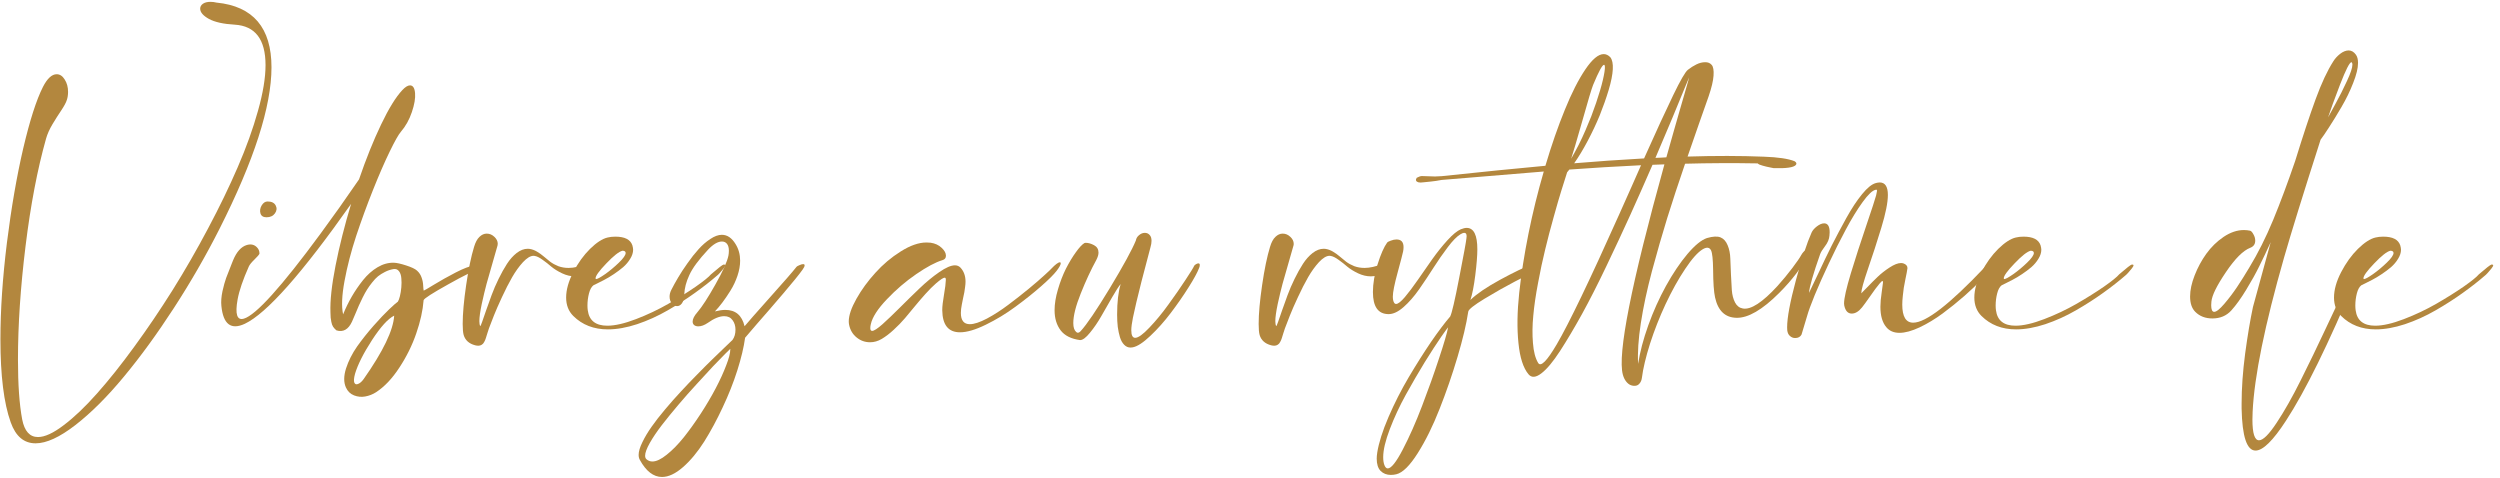 <?xml version="1.0" encoding="UTF-8"?><svg width="361" height="69" viewBox="0 0 361 69" fill="none" xmlns="http://www.w3.org/2000/svg">
<path d="M231.576 7.812C231.92 7.812 232.238 7.964 232.53 8.266C232.811 8.62 232.931 9.198 232.889 10C232.847 10.802 232.649 11.797 232.295 12.984C231.941 14.162 231.514 15.375 231.014 16.625C230.504 17.865 229.92 19.104 229.264 20.344C228.608 21.583 227.957 22.662 227.311 23.578C230.498 23.307 233.863 23.073 237.405 22.875C239.165 18.938 240.566 15.896 241.608 13.75C242.649 11.594 243.358 10.37 243.733 10.078C244.129 9.766 244.54 9.505 244.967 9.297C245.394 9.089 245.811 8.984 246.217 8.984C246.623 8.974 246.941 9.104 247.17 9.375C247.399 9.635 247.488 10.151 247.436 10.922C247.384 11.682 247.149 12.672 246.733 13.891C246.545 14.422 246.097 15.693 245.389 17.703C244.691 19.703 244.123 21.338 243.686 22.609C247.655 22.484 251.326 22.49 254.701 22.625C256.754 22.698 258.233 22.917 259.139 23.281C259.42 23.458 259.477 23.641 259.311 23.828C258.998 24.182 257.936 24.333 256.123 24.281C256.04 24.26 255.884 24.229 255.655 24.188C255.425 24.135 255.227 24.094 255.061 24.062C254.905 24.021 254.727 23.974 254.53 23.922C254.342 23.87 254.186 23.818 254.061 23.766C253.936 23.703 253.852 23.646 253.811 23.594C250.269 23.531 246.774 23.547 243.326 23.641C242.358 26.463 241.498 29.078 240.748 31.484C240.009 33.88 239.274 36.432 238.545 39.141C237.826 41.849 237.29 44.354 236.936 46.656C236.582 48.969 236.451 50.932 236.545 52.547C236.806 50.839 237.295 48.979 238.014 46.969C238.733 44.969 239.582 43.078 240.561 41.297C241.571 39.474 242.608 37.932 243.67 36.672C244.743 35.411 245.681 34.646 246.483 34.375C247.347 34.125 248.004 34.094 248.451 34.281C248.899 34.469 249.238 34.844 249.467 35.406C249.707 35.969 249.837 36.615 249.858 37.344C249.889 38.062 249.92 38.828 249.951 39.641C249.993 40.453 250.035 41.208 250.076 41.906C250.129 42.594 250.285 43.188 250.545 43.688C250.806 44.177 251.181 44.464 251.67 44.547C252.826 44.755 254.493 43.672 256.67 41.297C257.431 40.453 258.144 39.589 258.811 38.703C259.477 37.818 259.894 37.214 260.061 36.891C260.311 36.453 260.54 36.208 260.748 36.156C260.873 36.135 260.946 36.203 260.967 36.359C260.988 36.568 260.915 36.891 260.748 37.328C260.571 37.807 260.118 38.526 259.389 39.484C258.66 40.443 257.832 41.385 256.905 42.312C254.477 44.74 252.425 45.932 250.748 45.891C249.113 45.859 248.082 44.88 247.655 42.953C247.477 42.151 247.384 40.802 247.373 38.906C247.352 37.448 247.254 36.531 247.076 36.156C246.858 35.708 246.462 35.651 245.889 35.984C245.17 36.411 244.321 37.359 243.342 38.828C242.363 40.286 241.415 41.99 240.498 43.938C239.634 45.792 238.889 47.688 238.264 49.625C237.649 51.573 237.259 53.214 237.092 54.547C237.05 54.88 236.941 55.151 236.764 55.359C236.597 55.568 236.399 55.682 236.17 55.703C235.941 55.734 235.707 55.703 235.467 55.609C235.227 55.516 235.004 55.333 234.795 55.062C234.597 54.802 234.446 54.484 234.342 54.109C233.54 51.172 235.54 41.047 240.342 23.734C239.571 23.755 238.998 23.776 238.623 23.797C237.509 26.359 236.431 28.792 235.389 31.094C234.347 33.385 233.201 35.839 231.951 38.453C230.701 41.068 229.53 43.37 228.436 45.359C227.342 47.339 226.29 49.109 225.28 50.672C224.259 52.245 223.352 53.328 222.561 53.922C221.769 54.526 221.155 54.568 220.717 54.047C219.957 53.141 219.472 51.635 219.264 49.531C219.045 47.427 219.082 45.016 219.373 42.297C219.665 39.578 220.113 36.719 220.717 33.719C221.321 30.719 222.056 27.734 222.92 24.766C221.274 24.891 216.358 25.297 208.17 25.984C207.639 26.088 207.113 26.167 206.592 26.219C206.061 26.26 205.701 26.297 205.514 26.328C205.243 26.37 205.014 26.37 204.826 26.328C204.639 26.276 204.524 26.193 204.483 26.078C204.441 25.963 204.472 25.828 204.576 25.672C204.868 25.516 205.108 25.432 205.295 25.422C205.483 25.422 205.806 25.432 206.264 25.453C206.722 25.474 207.04 25.484 207.217 25.484C207.394 25.474 207.712 25.458 208.17 25.438C214.076 24.812 219.071 24.312 223.155 23.938C224.05 20.927 224.988 18.229 225.967 15.844C226.936 13.448 227.92 11.51 228.92 10.031C229.92 8.552 230.806 7.812 231.576 7.812ZM231.623 9.359C231.373 9.359 230.847 10.328 230.045 12.266C229.837 12.776 229.321 14.495 228.498 17.422C227.665 20.349 227.123 22.182 226.873 22.922C227.238 22.287 227.602 21.615 227.967 20.906C228.321 20.198 228.644 19.505 228.936 18.828C229.227 18.151 229.509 17.474 229.78 16.797C230.04 16.109 230.274 15.458 230.483 14.844C230.691 14.229 230.879 13.641 231.045 13.078C231.212 12.516 231.347 12.01 231.451 11.562C231.556 11.115 231.634 10.724 231.686 10.391C231.738 10.057 231.759 9.802 231.748 9.625C231.738 9.448 231.696 9.359 231.623 9.359ZM243.905 11.188L243.311 12.609C242.925 13.557 242.326 15.01 241.514 16.969C240.701 18.917 239.879 20.859 239.045 22.797C239.222 22.787 239.483 22.776 239.826 22.766C240.181 22.745 240.446 22.729 240.623 22.719C240.957 21.521 241.306 20.287 241.67 19.016C242.035 17.745 242.342 16.672 242.592 15.797C242.852 14.912 243.087 14.104 243.295 13.375C243.514 12.635 243.67 12.088 243.764 11.734C243.868 11.37 243.915 11.188 243.905 11.188ZM236.967 23.859C233.321 24.037 229.868 24.245 226.608 24.484C226.576 24.526 226.524 24.594 226.451 24.688C226.379 24.771 226.326 24.833 226.295 24.875C226.014 25.729 225.733 26.62 225.451 27.547C225.16 28.474 224.79 29.75 224.342 31.375C223.884 33 223.477 34.552 223.123 36.031C222.759 37.51 222.415 39.125 222.092 40.875C221.759 42.615 221.53 44.188 221.405 45.594C221.269 46.99 221.254 48.302 221.358 49.531C221.451 50.771 221.701 51.729 222.108 52.406C222.483 53.031 223.379 52.135 224.795 49.719C226.545 46.74 229.545 40.5 233.795 31C234.212 30.052 234.837 28.651 235.67 26.797C236.254 25.474 236.686 24.495 236.967 23.859Z" fill="#B3873E"/>
<path d="M200.844 68.578C200.24 68.578 199.745 68.385 199.359 68C198.984 67.615 198.797 67.021 198.797 66.219C198.797 65.979 198.823 65.688 198.875 65.344C199.104 63.917 199.646 62.208 200.5 60.219C201.354 58.24 202.328 56.323 203.422 54.469C204.516 52.625 205.589 50.927 206.641 49.375C207.703 47.833 208.625 46.609 209.406 45.703C209.646 45.245 210.083 43.365 210.719 40.062C211.365 36.76 211.708 34.885 211.75 34.438L211.781 34.109C211.781 33.786 211.672 33.625 211.453 33.625C211.286 33.625 211.099 33.693 210.891 33.828C210.37 34.141 209.76 34.76 209.062 35.688C208.365 36.604 207.677 37.594 207 38.656C206.323 39.719 205.625 40.766 204.906 41.797C204.188 42.818 203.443 43.667 202.672 44.344C201.901 45.021 201.182 45.359 200.516 45.359H200.5C199 45.349 198.25 44.286 198.25 42.172C198.25 40.964 198.474 39.63 198.922 38.172C199.38 36.714 199.844 35.661 200.312 35.016C200.365 34.943 200.536 34.854 200.828 34.75C201.12 34.635 201.396 34.578 201.656 34.578C202.333 34.578 202.672 34.948 202.672 35.688C202.672 35.896 202.651 36.104 202.609 36.312C202.536 36.667 202.271 37.688 201.812 39.375C201.354 41.052 201.125 42.203 201.125 42.828C201.125 43.203 201.182 43.49 201.297 43.688C201.37 43.823 201.469 43.891 201.594 43.891C201.875 43.891 202.297 43.562 202.859 42.906C203.422 42.24 204.042 41.417 204.719 40.438C205.406 39.448 206.104 38.448 206.812 37.438C207.531 36.427 208.266 35.51 209.016 34.688C209.766 33.865 210.406 33.339 210.938 33.109C211.271 32.974 211.562 32.906 211.812 32.906C212.823 32.927 213.328 33.958 213.328 36C213.328 36.906 213.229 38.151 213.031 39.734C212.833 41.307 212.599 42.5 212.328 43.312C213.245 42.427 214.677 41.453 216.625 40.391C218.583 39.328 220.161 38.568 221.359 38.109C221.62 37.922 221.828 37.828 221.984 37.828C222.13 37.828 222.203 37.922 222.203 38.109C222.203 38.474 222.073 38.807 221.812 39.109C221.094 39.453 220.052 39.979 218.688 40.688C217.333 41.396 215.891 42.214 214.359 43.141C212.839 44.068 212.057 44.688 212.016 45C211.745 46.802 211.229 48.979 210.469 51.531C209.708 54.094 208.844 56.599 207.875 59.047C206.917 61.495 205.865 63.625 204.719 65.438C203.573 67.25 202.542 68.266 201.625 68.484C201.365 68.547 201.104 68.578 200.844 68.578ZM200.391 67.641C200.891 67.641 201.615 66.729 202.562 64.906C203.51 63.094 204.438 61 205.344 58.625C206.25 56.26 207.062 53.984 207.781 51.797C208.51 49.609 208.953 48.099 209.109 47.266C209.078 47.266 208.74 47.729 208.094 48.656C207.448 49.594 206.661 50.807 205.734 52.297C204.818 53.797 203.906 55.365 203 57C202.094 58.646 201.323 60.302 200.688 61.969C200.052 63.635 199.734 64.984 199.734 66.016C199.734 66.474 199.792 66.854 199.906 67.156C200.031 67.479 200.193 67.641 200.391 67.641Z" fill="#B3873E"/>
<path d="M184 49.922C183.854 49.922 183.703 49.901 183.547 49.859C182.672 49.63 182.12 49.135 181.891 48.375C181.797 48.031 181.75 47.5 181.75 46.781C181.75 45.312 181.917 43.443 182.25 41.172C182.583 38.891 182.964 37.052 183.391 35.656C183.589 34.99 183.849 34.505 184.172 34.203C184.495 33.891 184.844 33.734 185.219 33.734C185.635 33.734 186.005 33.891 186.328 34.203C186.651 34.505 186.812 34.839 186.812 35.203C186.812 35.318 186.802 35.401 186.781 35.453C186.74 35.609 186.526 36.354 186.141 37.688C185.755 39.021 185.443 40.115 185.203 40.969C184.974 41.823 184.74 42.802 184.5 43.906C184.271 45.01 184.156 45.833 184.156 46.375C184.156 46.688 184.198 46.927 184.281 47.094C184.333 47.073 184.432 46.849 184.578 46.422C184.734 45.995 184.922 45.453 185.141 44.797C185.37 44.141 185.63 43.417 185.922 42.625C186.214 41.833 186.552 41.047 186.938 40.266C187.323 39.474 187.724 38.755 188.141 38.109C188.557 37.464 189.026 36.938 189.547 36.531C190.078 36.125 190.609 35.922 191.141 35.922L191.391 35.938C191.755 35.99 192.115 36.12 192.469 36.328C192.823 36.536 193.151 36.771 193.453 37.031C193.755 37.281 194.068 37.536 194.391 37.797C194.724 38.047 195.115 38.26 195.562 38.438C196.021 38.604 196.51 38.688 197.031 38.688C197.792 38.688 198.641 38.5 199.578 38.125C199.849 38.01 200.078 37.953 200.266 37.953C200.536 37.953 200.672 38.083 200.672 38.344C200.672 38.635 200.552 38.932 200.312 39.234C199.5 39.682 198.714 39.906 197.953 39.906C197.339 39.906 196.724 39.76 196.109 39.469C195.495 39.177 194.979 38.859 194.562 38.516C194.156 38.161 193.724 37.823 193.266 37.5C192.818 37.177 192.438 36.995 192.125 36.953L191.984 36.938C191.536 36.938 191.026 37.245 190.453 37.859C189.891 38.474 189.37 39.198 188.891 40.031C188.411 40.865 187.922 41.823 187.422 42.906C186.922 43.979 186.536 44.859 186.266 45.547C185.995 46.224 185.755 46.844 185.547 47.406C185.474 47.594 185.396 47.833 185.312 48.125C185.229 48.417 185.156 48.651 185.094 48.828C185.042 49.005 184.964 49.188 184.859 49.375C184.766 49.562 184.646 49.698 184.5 49.781C184.365 49.875 184.198 49.922 184 49.922Z" fill="#B3873E"/>
<path d="M163.25 50.188C162.896 50.188 162.589 50.052 162.328 49.781C162.068 49.521 161.865 49.156 161.719 48.688C161.583 48.229 161.479 47.734 161.406 47.203C161.344 46.661 161.312 46.073 161.312 45.438C161.312 43.604 161.484 42.13 161.828 41.016C161.557 41.328 161.146 41.964 160.594 42.922C160.042 43.87 159.516 44.786 159.016 45.672C158.516 46.547 157.974 47.339 157.391 48.047C156.818 48.755 156.344 49.109 155.969 49.109H155.953C154.672 48.932 153.74 48.464 153.156 47.703C152.573 46.932 152.281 45.964 152.281 44.797C152.281 43.891 152.443 42.891 152.766 41.797C153.089 40.693 153.474 39.693 153.922 38.797C154.38 37.901 154.854 37.115 155.344 36.438C155.833 35.75 156.25 35.302 156.594 35.094C156.635 35.073 156.693 35.062 156.766 35.062C157.151 35.062 157.557 35.177 157.984 35.406C158.411 35.635 158.625 35.995 158.625 36.484C158.625 36.776 158.521 37.125 158.312 37.531C157.531 38.958 156.781 40.573 156.062 42.375C155.344 44.167 154.984 45.594 154.984 46.656C154.984 47.271 155.125 47.698 155.406 47.938C155.479 48.01 155.557 48.047 155.641 48.047C155.776 48.047 155.917 47.964 156.062 47.797C156.927 46.859 158.328 44.792 160.266 41.594C162.203 38.385 163.453 36.099 164.016 34.734C164.068 34.422 164.224 34.161 164.484 33.953C164.745 33.734 165.016 33.625 165.297 33.625H165.328C165.599 33.625 165.823 33.724 166 33.922C166.188 34.109 166.281 34.396 166.281 34.781C166.281 35.052 166.229 35.365 166.125 35.719C165.854 36.708 165.422 38.354 164.828 40.656C164.245 42.958 163.833 44.698 163.594 45.875C163.438 46.656 163.359 47.26 163.359 47.688C163.359 48.417 163.547 48.781 163.922 48.781C164.359 48.781 165.042 48.292 165.969 47.312C166.906 46.333 167.828 45.214 168.734 43.953C169.651 42.693 170.464 41.521 171.172 40.438C171.891 39.354 172.318 38.661 172.453 38.359C172.505 38.286 172.594 38.214 172.719 38.141C172.844 38.068 172.953 38.031 173.047 38.031C173.182 38.031 173.25 38.109 173.25 38.266C173.25 38.401 173.219 38.542 173.156 38.688C172.906 39.344 172.396 40.281 171.625 41.5C170.865 42.708 170.01 43.938 169.062 45.188C168.125 46.427 167.141 47.531 166.109 48.5C165.078 49.479 164.229 50.031 163.562 50.156C163.417 50.177 163.312 50.188 163.25 50.188Z" fill="#B3873E"/>
<path d="M125.641 49.422C124.911 49.422 124.266 49.193 123.703 48.734C123.13 48.276 122.766 47.661 122.609 46.891C122.578 46.734 122.562 46.573 122.562 46.406C122.562 45.542 122.932 44.453 123.672 43.141C124.411 41.828 125.323 40.578 126.406 39.391C127.479 38.193 128.698 37.167 130.062 36.312C131.427 35.448 132.667 35.016 133.781 35.016C133.927 35.016 134.125 35.026 134.375 35.047C135.021 35.141 135.552 35.385 135.969 35.781C136.385 36.167 136.594 36.547 136.594 36.922C136.594 37.255 136.427 37.469 136.094 37.562C135.094 37.865 133.833 38.536 132.312 39.578C130.792 40.62 129.375 41.833 128.062 43.219C126.75 44.594 125.979 45.786 125.75 46.797C125.698 46.995 125.672 47.188 125.672 47.375C125.672 47.646 125.76 47.781 125.938 47.781C126.208 47.781 126.708 47.458 127.438 46.812C128.167 46.156 128.995 45.365 129.922 44.438C130.849 43.51 131.797 42.583 132.766 41.656C133.734 40.729 134.688 39.943 135.625 39.297C136.573 38.641 137.328 38.312 137.891 38.312C138.214 38.312 138.484 38.427 138.703 38.656C139.182 39.177 139.422 39.849 139.422 40.672C139.422 40.901 139.401 41.161 139.359 41.453C139.328 41.745 139.292 41.995 139.25 42.203C139.208 42.411 139.146 42.708 139.062 43.094C138.99 43.479 138.932 43.766 138.891 43.953C138.797 44.422 138.75 44.833 138.75 45.188C138.75 46.271 139.182 46.812 140.047 46.812C140.661 46.812 141.484 46.542 142.516 46C143.547 45.448 144.573 44.786 145.594 44.016C146.625 43.245 147.615 42.469 148.562 41.688C149.521 40.896 150.292 40.229 150.875 39.688C151.469 39.146 151.776 38.854 151.797 38.812C152.391 38.188 152.807 37.875 153.047 37.875C153.13 37.875 153.172 37.922 153.172 38.016C153.172 38.224 152.974 38.589 152.578 39.109C152.161 39.651 151.406 40.401 150.312 41.359C149.219 42.318 147.99 43.297 146.625 44.297C145.271 45.297 143.844 46.161 142.344 46.891C140.854 47.62 139.615 47.984 138.625 47.984C136.948 47.984 136.094 46.927 136.062 44.812V44.75C136.062 44.25 136.146 43.521 136.312 42.562C136.479 41.594 136.568 40.885 136.578 40.438V40.375C136.578 40.188 136.521 40.094 136.406 40.094C136.219 40.094 135.802 40.37 135.156 40.922C134.688 41.328 134.182 41.833 133.641 42.438C133.109 43.031 132.604 43.62 132.125 44.203C131.656 44.786 131.172 45.37 130.672 45.953C130.172 46.536 129.63 47.094 129.047 47.625C128.474 48.156 127.901 48.594 127.328 48.938C126.786 49.26 126.224 49.422 125.641 49.422Z" fill="#B3873E"/>
<path d="M95.594 68.875C94.365 68.875 93.297 68.052 92.391 66.406C92.276 66.198 92.219 65.958 92.219 65.688C92.219 65.198 92.396 64.594 92.75 63.875C93.094 63.156 93.537 62.411 94.078 61.641C94.609 60.88 95.266 60.036 96.047 59.109C96.828 58.182 97.583 57.328 98.312 56.547C99.031 55.766 99.828 54.932 100.703 54.047C101.568 53.161 102.292 52.438 102.875 51.875C103.458 51.312 104.057 50.734 104.672 50.141C105.297 49.547 105.661 49.198 105.766 49.094C106.057 48.708 106.203 48.214 106.203 47.609C106.203 47.068 106.062 46.609 105.781 46.234C105.51 45.849 105.109 45.656 104.578 45.656C103.901 45.656 103.109 45.979 102.203 46.625C101.714 46.958 101.26 47.125 100.844 47.125C100.594 47.125 100.396 47.068 100.25 46.953C100.094 46.828 100.016 46.656 100.016 46.438C100.016 46.052 100.255 45.589 100.734 45.047C101.38 44.297 102.24 42.969 103.312 41.062C104.396 39.146 105.021 37.755 105.188 36.891C105.229 36.672 105.25 36.443 105.25 36.203C105.25 35.776 105.161 35.448 104.984 35.219C104.807 34.99 104.562 34.875 104.25 34.875C103.656 34.875 102.99 35.266 102.25 36.047C100.896 37.495 99.995 38.714 99.547 39.703C99.088 40.682 98.844 41.609 98.812 42.484C98.792 43.057 98.682 43.49 98.484 43.781C98.287 44.062 98.047 44.203 97.766 44.203C97.484 44.203 97.234 44.073 97.016 43.812C96.797 43.552 96.688 43.224 96.688 42.828C96.688 42.516 96.771 42.193 96.938 41.859C97.229 41.286 97.557 40.693 97.922 40.078C98.287 39.453 98.74 38.76 99.281 38C99.812 37.24 100.344 36.568 100.875 35.984C101.396 35.401 101.958 34.911 102.562 34.516C103.167 34.109 103.724 33.906 104.234 33.906C105.016 33.906 105.677 34.354 106.219 35.25C106.656 35.948 106.875 36.745 106.875 37.641C106.875 38.339 106.745 39.073 106.484 39.844C106.224 40.604 105.885 41.318 105.469 41.984C105.052 42.651 104.661 43.224 104.297 43.703C103.943 44.172 103.589 44.594 103.234 44.969C103.818 44.823 104.318 44.75 104.734 44.75C106.214 44.75 107.141 45.536 107.516 47.109C107.953 46.578 109.167 45.198 111.156 42.969C113.156 40.74 114.448 39.255 115.031 38.516C115.073 38.464 115.203 38.391 115.422 38.297C115.641 38.193 115.823 38.141 115.969 38.141C116.115 38.141 116.188 38.198 116.188 38.312C116.188 38.458 116.089 38.667 115.891 38.938C115.411 39.615 114.479 40.766 113.094 42.391C111.708 44.016 110.443 45.479 109.297 46.781C108.161 48.083 107.594 48.745 107.594 48.766C107.406 50.141 107.031 51.714 106.469 53.484C105.906 55.255 105.203 57.031 104.359 58.812C103.526 60.604 102.635 62.255 101.688 63.766C100.729 65.276 99.708 66.505 98.625 67.453C97.542 68.401 96.531 68.875 95.594 68.875ZM94.203 66.641C94.776 66.641 95.469 66.312 96.281 65.656C97.094 65.01 97.912 64.177 98.734 63.156C99.547 62.135 100.365 60.995 101.188 59.734C102 58.484 102.719 57.266 103.344 56.078C103.969 54.891 104.474 53.786 104.859 52.766C105.255 51.755 105.453 50.99 105.453 50.469V50.375C105.443 50.375 105.208 50.604 104.75 51.062C104.292 51.521 103.698 52.13 102.969 52.891C102.25 53.661 101.458 54.521 100.594 55.469C99.719 56.417 98.844 57.406 97.969 58.438C97.094 59.469 96.297 60.448 95.578 61.375C94.859 62.312 94.276 63.177 93.828 63.969C93.38 64.771 93.156 65.38 93.156 65.797C93.156 66.026 93.219 66.198 93.344 66.312C93.594 66.531 93.88 66.641 94.203 66.641Z" fill="#B3873E"/>
<path d="M87.781 47.562C85.75 47.562 84.083 46.917 82.781 45.625C82.094 44.938 81.75 44.052 81.75 42.969C81.75 41.844 82.094 40.62 82.781 39.297C83.469 37.974 84.276 36.854 85.203 35.938C86.141 35.021 86.984 34.474 87.734 34.297C88.068 34.214 88.443 34.172 88.859 34.172C90.213 34.172 91.031 34.589 91.312 35.422C91.385 35.682 91.422 35.896 91.422 36.062C91.422 36.49 91.281 36.927 91 37.375C90.729 37.823 90.391 38.224 89.984 38.578C89.578 38.922 89.125 39.26 88.625 39.594C88.125 39.927 87.672 40.198 87.266 40.406C86.859 40.615 86.5 40.797 86.188 40.953C85.875 41.109 85.713 41.188 85.703 41.188C85.412 41.406 85.193 41.802 85.047 42.375C84.901 42.948 84.828 43.531 84.828 44.125C84.828 44.375 84.844 44.604 84.875 44.812C85.073 46.292 86.016 47.031 87.703 47.031C88.807 47.031 90.188 46.714 91.844 46.078C93.5 45.443 95.062 44.703 96.531 43.859C98.01 43.005 99.323 42.182 100.469 41.391C101.615 40.589 102.349 39.995 102.672 39.609C103.734 38.693 104.339 38.224 104.484 38.203H104.562C104.677 38.203 104.734 38.24 104.734 38.312C104.734 38.406 104.656 38.552 104.5 38.75C104.354 38.938 104.188 39.135 104 39.344C103.812 39.542 103.708 39.651 103.688 39.672C102.656 40.568 101.542 41.443 100.344 42.297C99.156 43.151 97.849 43.99 96.422 44.812C94.995 45.635 93.521 46.302 92 46.812C90.479 47.312 89.073 47.562 87.781 47.562ZM86.078 40.297C86.266 40.297 86.703 40.057 87.391 39.578C88.078 39.089 88.74 38.536 89.375 37.922C90.021 37.297 90.344 36.833 90.344 36.531C90.344 36.323 90.193 36.214 89.891 36.203C89.38 36.328 88.604 36.938 87.562 38.031C86.521 39.115 86 39.833 86 40.188C86 40.229 86.01 40.26 86.031 40.281L86.078 40.297Z" fill="#B3873E"/>
<path d="M69.062 49.922C68.917 49.922 68.766 49.901 68.609 49.859C67.734 49.63 67.182 49.135 66.953 48.375C66.859 48.031 66.812 47.5 66.812 46.781C66.812 45.312 66.979 43.443 67.312 41.172C67.646 38.891 68.026 37.052 68.453 35.656C68.651 34.99 68.912 34.505 69.234 34.203C69.557 33.891 69.906 33.734 70.281 33.734C70.698 33.734 71.068 33.891 71.391 34.203C71.713 34.505 71.875 34.839 71.875 35.203C71.875 35.318 71.865 35.401 71.844 35.453C71.802 35.609 71.588 36.354 71.203 37.688C70.818 39.021 70.505 40.115 70.266 40.969C70.037 41.823 69.802 42.802 69.562 43.906C69.333 45.01 69.219 45.833 69.219 46.375C69.219 46.688 69.26 46.927 69.344 47.094C69.396 47.073 69.495 46.849 69.641 46.422C69.797 45.995 69.984 45.453 70.203 44.797C70.432 44.141 70.693 43.417 70.984 42.625C71.276 41.833 71.615 41.047 72 40.266C72.385 39.474 72.787 38.755 73.203 38.109C73.62 37.464 74.088 36.938 74.609 36.531C75.141 36.125 75.672 35.922 76.203 35.922L76.453 35.938C76.818 35.99 77.177 36.12 77.531 36.328C77.885 36.536 78.213 36.771 78.516 37.031C78.818 37.281 79.13 37.536 79.453 37.797C79.787 38.047 80.177 38.26 80.625 38.438C81.083 38.604 81.573 38.688 82.094 38.688C82.854 38.688 83.703 38.5 84.641 38.125C84.912 38.01 85.141 37.953 85.328 37.953C85.599 37.953 85.734 38.083 85.734 38.344C85.734 38.635 85.615 38.932 85.375 39.234C84.562 39.682 83.776 39.906 83.016 39.906C82.401 39.906 81.787 39.76 81.172 39.469C80.557 39.177 80.042 38.859 79.625 38.516C79.219 38.161 78.787 37.823 78.328 37.5C77.88 37.177 77.5 36.995 77.188 36.953L77.047 36.938C76.599 36.938 76.088 37.245 75.516 37.859C74.953 38.474 74.432 39.198 73.953 40.031C73.474 40.865 72.984 41.823 72.484 42.906C71.984 43.979 71.599 44.859 71.328 45.547C71.057 46.224 70.818 46.844 70.609 47.406C70.537 47.594 70.458 47.833 70.375 48.125C70.292 48.417 70.219 48.651 70.156 48.828C70.104 49.005 70.026 49.188 69.922 49.375C69.828 49.562 69.708 49.698 69.562 49.781C69.427 49.875 69.26 49.922 69.062 49.922Z" fill="#B3873E"/>
<path d="M59.201 12.328C59.628 12.328 59.873 12.703 59.936 13.453C59.998 14.193 59.842 15.109 59.467 16.203C59.102 17.287 58.571 18.234 57.873 19.047C57.54 19.432 57.003 20.385 56.264 21.906C55.524 23.427 54.722 25.271 53.858 27.438C52.993 29.604 52.186 31.812 51.436 34.062C50.696 36.312 50.134 38.484 49.748 40.578C49.363 42.661 49.295 44.266 49.545 45.391C49.91 44.495 50.326 43.641 50.795 42.828C51.264 42.016 51.806 41.224 52.42 40.453C53.045 39.672 53.743 39.052 54.514 38.594C55.285 38.135 56.071 37.917 56.873 37.938C57.279 37.948 57.868 38.078 58.639 38.328C59.42 38.578 59.946 38.828 60.217 39.078C60.54 39.37 60.764 39.714 60.889 40.109C61.024 40.495 61.097 40.88 61.108 41.266C61.128 41.651 61.154 41.885 61.186 41.969C61.248 41.958 61.748 41.667 62.686 41.094C63.623 40.521 64.665 39.938 65.811 39.344C66.967 38.75 67.847 38.417 68.451 38.344C69.097 38.24 69.43 38.307 69.451 38.547C69.462 38.714 69.352 38.844 69.123 38.938C69.082 38.958 69.04 38.974 68.998 38.984C68.425 39.089 66.998 39.781 64.717 41.062C62.436 42.333 61.253 43.094 61.17 43.344C61.056 44.833 60.701 46.432 60.108 48.141C59.524 49.849 58.712 51.495 57.67 53.078C56.639 54.661 55.514 55.849 54.295 56.641C53.826 56.943 53.311 57.146 52.748 57.25C52.196 57.354 51.654 57.302 51.123 57.094C50.592 56.885 50.201 56.505 49.951 55.953C49.618 55.214 49.623 54.297 49.967 53.203C50.321 52.109 50.858 51.047 51.576 50.016C52.306 48.995 53.097 48 53.951 47.031C54.816 46.052 55.561 45.266 56.186 44.672C56.811 44.078 57.233 43.708 57.451 43.562C57.556 43.406 57.654 43.141 57.748 42.766C57.842 42.38 57.91 41.958 57.951 41.5C57.993 41.031 57.993 40.589 57.951 40.172C57.92 39.745 57.806 39.406 57.608 39.156C57.41 38.896 57.139 38.797 56.795 38.859C56.378 38.932 55.977 39.068 55.592 39.266C55.217 39.453 54.884 39.661 54.592 39.891C54.311 40.12 54.024 40.422 53.733 40.797C53.441 41.161 53.201 41.495 53.014 41.797C52.826 42.089 52.613 42.474 52.373 42.953C52.134 43.432 51.951 43.818 51.826 44.109C51.701 44.401 51.529 44.807 51.311 45.328C51.092 45.849 50.931 46.224 50.826 46.453C50.295 47.589 49.545 48.005 48.576 47.703C48.378 47.536 48.217 47.359 48.092 47.172C47.977 46.984 47.894 46.75 47.842 46.469C47.79 46.188 47.759 45.984 47.748 45.859C47.738 45.734 47.727 45.484 47.717 45.109C47.654 43.411 47.899 41.161 48.451 38.359C49.003 35.557 49.753 32.583 50.701 29.438C43.618 39.49 38.503 45.26 35.358 46.75C33.358 47.688 32.227 46.828 31.967 44.172C31.904 43.557 31.957 42.854 32.123 42.062C32.3 41.271 32.477 40.63 32.654 40.141C32.832 39.651 33.113 38.932 33.498 37.984C33.571 37.807 33.623 37.677 33.654 37.594C34.165 36.354 34.832 35.615 35.654 35.375C36.248 35.208 36.733 35.323 37.108 35.719C37.358 35.969 37.477 36.276 37.467 36.641C37.404 36.786 37.16 37.068 36.733 37.484C36.316 37.891 36.05 38.219 35.936 38.469C35.082 40.385 34.54 41.974 34.311 43.234C33.925 45.37 34.222 46.297 35.201 46.016C36.941 45.516 40.634 41.427 46.279 33.75C48.061 31.333 49.915 28.719 51.842 25.906C52.863 22.927 53.925 20.287 55.029 17.984C56.134 15.672 57.154 14.016 58.092 13.016C58.519 12.557 58.889 12.328 59.201 12.328ZM38.639 29.094C39.222 29.094 39.613 29.287 39.811 29.672C40.009 30.047 39.972 30.427 39.701 30.812C39.431 31.188 39.024 31.375 38.483 31.375C38.014 31.375 37.722 31.188 37.608 30.812C37.503 30.427 37.561 30.047 37.779 29.672C38.009 29.287 38.295 29.094 38.639 29.094ZM56.92 45.578C56.035 46.016 54.967 47.193 53.717 49.109C52.477 51.026 51.66 52.651 51.264 53.984C51.097 54.609 51.066 55.036 51.17 55.266C51.274 55.495 51.457 55.552 51.717 55.438C51.988 55.333 52.253 55.099 52.514 54.734C55.326 50.734 56.795 47.682 56.92 45.578Z" fill="#B3873E"/>
<path d="M5.141 64.016C3.464 64.016 2.266 63.005 1.547 60.984C0.557 58.224 0.062 54.229 0.062 49C0.062 44.75 0.375 40.099 1 35.047C1.635 29.984 2.422 25.438 3.359 21.406C4.307 17.375 5.255 14.422 6.203 12.547C6.828 11.328 7.49 10.719 8.188 10.719C8.646 10.719 9.031 10.974 9.344 11.484C9.667 11.984 9.828 12.578 9.828 13.266C9.828 13.693 9.771 14.078 9.656 14.422C9.542 14.797 9.276 15.297 8.859 15.922C8.443 16.537 8.016 17.208 7.578 17.938C7.151 18.656 6.844 19.344 6.656 20C5.406 24.427 4.417 29.609 3.688 35.547C2.958 41.484 2.594 46.943 2.594 51.922C2.594 55.526 2.797 58.406 3.203 60.562C3.536 62.26 4.297 63.109 5.484 63.109C6.464 63.109 7.698 62.542 9.188 61.406C10.688 60.281 12.292 58.755 14 56.828C15.708 54.911 17.505 52.656 19.391 50.062C21.287 47.469 23.13 44.745 24.922 41.891C26.713 39.026 28.422 36.057 30.047 32.984C31.682 29.912 33.109 26.963 34.328 24.141C35.557 21.307 36.531 18.599 37.25 16.016C37.979 13.432 38.344 11.229 38.344 9.406C38.344 5.688 36.859 3.74 33.891 3.562C32.255 3.469 31.016 3.193 30.172 2.734C29.328 2.266 28.906 1.771 28.906 1.25C28.906 0.969 29.037 0.734 29.297 0.547C29.568 0.359 29.932 0.266 30.391 0.266C30.682 0.266 30.974 0.302 31.266 0.375C36.557 0.896 39.203 4.01 39.203 9.719C39.203 15.375 36.693 23.167 31.672 33.094C29.703 36.979 27.51 40.781 25.094 44.5C22.688 48.208 20.287 51.505 17.891 54.391C15.495 57.286 13.162 59.615 10.891 61.375C8.62 63.135 6.703 64.016 5.141 64.016Z" fill="#B3873E"/>
<path d="M343.062 47.562C341.031 47.562 339.365 46.917 338.062 45.625C337.375 44.938 337.031 44.052 337.031 42.969C337.031 41.844 337.375 40.62 338.062 39.297C338.75 37.974 339.557 36.854 340.484 35.938C341.422 35.021 342.266 34.474 343.016 34.297C343.349 34.214 343.724 34.172 344.141 34.172C345.495 34.172 346.312 34.589 346.594 35.422C346.667 35.682 346.703 35.896 346.703 36.062C346.703 36.49 346.562 36.927 346.281 37.375C346.01 37.823 345.672 38.224 345.266 38.578C344.859 38.922 344.406 39.26 343.906 39.594C343.406 39.927 342.953 40.198 342.547 40.406C342.141 40.615 341.781 40.797 341.469 40.953C341.156 41.109 340.995 41.188 340.984 41.188C340.693 41.406 340.474 41.802 340.328 42.375C340.182 42.948 340.109 43.531 340.109 44.125C340.109 44.375 340.125 44.604 340.156 44.812C340.354 46.292 341.297 47.031 342.984 47.031C344.089 47.031 345.469 46.714 347.125 46.078C348.781 45.443 350.344 44.703 351.812 43.859C353.292 43.005 354.604 42.182 355.75 41.391C356.896 40.589 357.63 39.995 357.953 39.609C359.016 38.693 359.62 38.224 359.766 38.203H359.844C359.958 38.203 360.016 38.24 360.016 38.312C360.016 38.406 359.938 38.552 359.781 38.75C359.635 38.938 359.469 39.135 359.281 39.344C359.094 39.542 358.99 39.651 358.969 39.672C357.938 40.568 356.823 41.443 355.625 42.297C354.438 43.151 353.13 43.99 351.703 44.812C350.276 45.635 348.802 46.302 347.281 46.812C345.76 47.312 344.354 47.562 343.062 47.562ZM341.359 40.297C341.547 40.297 341.984 40.057 342.672 39.578C343.359 39.089 344.021 38.536 344.656 37.922C345.302 37.297 345.625 36.833 345.625 36.531C345.625 36.323 345.474 36.214 345.172 36.203C344.661 36.328 343.885 36.938 342.844 38.031C341.802 39.115 341.281 39.833 341.281 40.188C341.281 40.229 341.292 40.26 341.312 40.281L341.359 40.297Z" fill="#B3873E"/>
<path d="M325.703 65.062C324.443 65.062 323.771 63.042 323.688 59V58.281C323.688 56.062 323.859 53.646 324.203 51.031C324.557 48.417 324.932 46.182 325.328 44.328C325.609 43.318 326.031 41.776 326.594 39.703C327.156 37.62 327.589 36.042 327.891 34.969C327.266 36.333 326.708 37.505 326.219 38.484C325.74 39.464 325.12 40.578 324.359 41.828C323.609 43.068 322.885 44.073 322.188 44.844C321.49 45.604 320.583 45.984 319.469 45.984C318.458 45.984 317.635 45.667 317 45.031C316.5 44.531 316.25 43.792 316.25 42.812C316.25 41.896 316.469 40.88 316.906 39.766C317.344 38.641 317.906 37.599 318.594 36.641C319.292 35.672 320.125 34.859 321.094 34.203C322.073 33.547 323.047 33.219 324.016 33.219C324.318 33.219 324.615 33.25 324.906 33.312C325.062 33.344 325.224 33.516 325.391 33.828C325.568 34.13 325.656 34.438 325.656 34.75C325.656 35.25 325.417 35.594 324.938 35.781C323.906 36.177 322.734 37.349 321.422 39.297C320.109 41.234 319.411 42.651 319.328 43.547L319.297 44.078C319.297 44.714 319.443 45.031 319.734 45.031C320.047 45.031 320.536 44.641 321.203 43.859C321.87 43.078 322.484 42.266 323.047 41.422C323.609 40.578 324.182 39.667 324.766 38.688C326.047 36.583 327.208 34.271 328.25 31.75C329.292 29.219 330.349 26.385 331.422 23.25C332.536 19.635 333.521 16.662 334.375 14.328C335.229 11.995 336.083 10.167 336.938 8.844C337.177 8.458 337.5 8.104 337.906 7.781C338.323 7.458 338.729 7.292 339.125 7.281C339.542 7.281 339.896 7.484 340.188 7.891C340.396 8.172 340.5 8.568 340.5 9.078C340.5 9.839 340.266 10.807 339.797 11.984C339.339 13.162 338.776 14.318 338.109 15.453C337.453 16.578 336.859 17.547 336.328 18.359C335.807 19.172 335.396 19.776 335.094 20.172C332.604 27.932 330.849 33.594 329.828 37.156C327.036 46.917 325.521 54.349 325.281 59.453L325.25 60.578C325.25 62.578 325.568 63.578 326.203 63.578C326.786 63.578 327.635 62.734 328.75 61.047C329.865 59.37 331.026 57.318 332.234 54.891C333.443 52.474 334.615 50.052 335.75 47.625C336.896 45.188 337.891 43.078 338.734 41.297C339.589 39.505 340.109 38.552 340.297 38.438C340.38 38.385 340.448 38.359 340.5 38.359C340.583 38.359 340.625 38.438 340.625 38.594C340.625 38.906 340.469 39.469 340.156 40.281C336.25 49.635 332.896 56.458 330.094 60.75C328.229 63.625 326.766 65.062 325.703 65.062ZM336.172 16.953C336.214 16.87 336.552 16.25 337.188 15.094C337.823 13.938 338.396 12.802 338.906 11.688C339.427 10.573 339.688 9.786 339.688 9.328C339.688 9.203 339.661 9.099 339.609 9.016C339.599 8.995 339.578 8.984 339.547 8.984C339.286 8.984 338.74 10.057 337.906 12.203C337.083 14.349 336.505 15.932 336.172 16.953Z" fill="#B3873E"/>
<path d="M291.125 47.562C289.094 47.562 287.427 46.917 286.125 45.625C285.438 44.938 285.094 44.052 285.094 42.969C285.094 41.844 285.438 40.62 286.125 39.297C286.812 37.974 287.62 36.854 288.547 35.938C289.484 35.021 290.328 34.474 291.078 34.297C291.411 34.214 291.786 34.172 292.203 34.172C293.557 34.172 294.375 34.589 294.656 35.422C294.729 35.682 294.766 35.896 294.766 36.062C294.766 36.49 294.625 36.927 294.344 37.375C294.073 37.823 293.734 38.224 293.328 38.578C292.922 38.922 292.469 39.26 291.969 39.594C291.469 39.927 291.016 40.198 290.609 40.406C290.203 40.615 289.844 40.797 289.531 40.953C289.219 41.109 289.057 41.188 289.047 41.188C288.755 41.406 288.536 41.802 288.391 42.375C288.245 42.948 288.172 43.531 288.172 44.125C288.172 44.375 288.188 44.604 288.219 44.812C288.417 46.292 289.359 47.031 291.047 47.031C292.151 47.031 293.531 46.714 295.188 46.078C296.844 45.443 298.406 44.703 299.875 43.859C301.354 43.005 302.667 42.182 303.812 41.391C304.958 40.589 305.693 39.995 306.016 39.609C307.078 38.693 307.682 38.224 307.828 38.203H307.906C308.021 38.203 308.078 38.24 308.078 38.312C308.078 38.406 308 38.552 307.844 38.75C307.698 38.938 307.531 39.135 307.344 39.344C307.156 39.542 307.052 39.651 307.031 39.672C306 40.568 304.885 41.443 303.688 42.297C302.5 43.151 301.193 43.99 299.766 44.812C298.339 45.635 296.865 46.302 295.344 46.812C293.823 47.312 292.417 47.562 291.125 47.562ZM289.422 40.297C289.609 40.297 290.047 40.057 290.734 39.578C291.422 39.089 292.083 38.536 292.719 37.922C293.365 37.297 293.688 36.833 293.688 36.531C293.688 36.323 293.536 36.214 293.234 36.203C292.724 36.328 291.948 36.938 290.906 38.031C289.865 39.115 289.344 39.833 289.344 40.188C289.344 40.229 289.354 40.26 289.375 40.281L289.422 40.297Z" fill="#B3873E"/>
<path d="M259.219 48.812C258.938 48.812 258.688 48.714 258.469 48.516C258.25 48.328 258.12 48.052 258.078 47.688C258.068 47.604 258.062 47.464 258.062 47.266C258.062 45.87 258.484 43.604 259.328 40.469C260.182 37.333 260.938 35.036 261.594 33.578C261.729 33.276 261.984 32.979 262.359 32.688C262.745 32.396 263.094 32.25 263.406 32.25C263.938 32.25 264.203 32.682 264.203 33.547L264.172 34.031C264.13 34.542 263.922 35.042 263.547 35.531C263.172 36.021 262.932 36.411 262.828 36.703C261.828 39.536 261.292 41.401 261.219 42.297C261.427 41.891 261.87 40.964 262.547 39.516C263.224 38.057 263.875 36.703 264.5 35.453C265.135 34.203 265.839 32.88 266.609 31.484C267.391 30.078 268.151 28.927 268.891 28.031C269.63 27.125 270.286 26.594 270.859 26.438C270.984 26.396 271.172 26.365 271.422 26.344C272.214 26.344 272.609 26.948 272.609 28.156C272.609 29.24 272.292 30.823 271.656 32.906C271.021 34.99 270.38 36.964 269.734 38.828C269.099 40.682 268.776 41.859 268.766 42.359C268.818 42.307 269.104 42.016 269.625 41.484C270.146 40.943 270.651 40.438 271.141 39.969C271.641 39.49 272.214 39.042 272.859 38.625C273.516 38.198 274.062 37.984 274.5 37.984C274.625 37.984 274.74 38 274.844 38.031C275.24 38.167 275.438 38.396 275.438 38.719C275.438 38.781 275.401 39.005 275.328 39.391C275.318 39.443 275.255 39.75 275.141 40.312C275.036 40.865 274.958 41.281 274.906 41.562C274.865 41.844 274.818 42.229 274.766 42.719C274.714 43.198 274.688 43.62 274.688 43.984C274.688 45.724 275.214 46.594 276.266 46.594C278.099 46.594 281.526 43.943 286.547 38.641C286.943 38.245 287.234 38.047 287.422 38.047C287.547 38.047 287.609 38.13 287.609 38.297C287.609 38.443 287.573 38.578 287.5 38.703C287.292 39.057 286.849 39.599 286.172 40.328C285.495 41.057 284.651 41.865 283.641 42.75C282.641 43.625 281.599 44.464 280.516 45.266C279.443 46.057 278.339 46.724 277.203 47.266C276.068 47.797 275.094 48.062 274.281 48.062C273.458 48.062 272.823 47.786 272.375 47.234C271.812 46.568 271.531 45.589 271.531 44.297C271.531 43.714 271.594 43.01 271.719 42.188C271.844 41.354 271.906 40.891 271.906 40.797C271.906 40.651 271.88 40.578 271.828 40.578C271.755 40.578 271.609 40.708 271.391 40.969C271.047 41.375 270.599 41.979 270.047 42.781C269.495 43.573 269.104 44.109 268.875 44.391C268.396 44.984 267.901 45.281 267.391 45.281C266.839 45.281 266.479 44.896 266.312 44.125C266.292 44.021 266.281 43.922 266.281 43.828C266.281 43.089 266.609 41.63 267.266 39.453C267.932 37.266 268.672 34.979 269.484 32.594C270.297 30.198 270.771 28.745 270.906 28.234C271 27.838 271.047 27.609 271.047 27.547C271.047 27.443 271.005 27.391 270.922 27.391L270.844 27.406C270.385 27.49 269.76 28.078 268.969 29.172C268.177 30.266 267.365 31.594 266.531 33.156C265.698 34.708 264.885 36.328 264.094 38.016C263.302 39.693 262.62 41.224 262.047 42.609C261.484 43.995 261.12 44.995 260.953 45.609L260.141 48.312C259.964 48.646 259.656 48.812 259.219 48.812Z" fill="#B3873E"/>
</svg>
